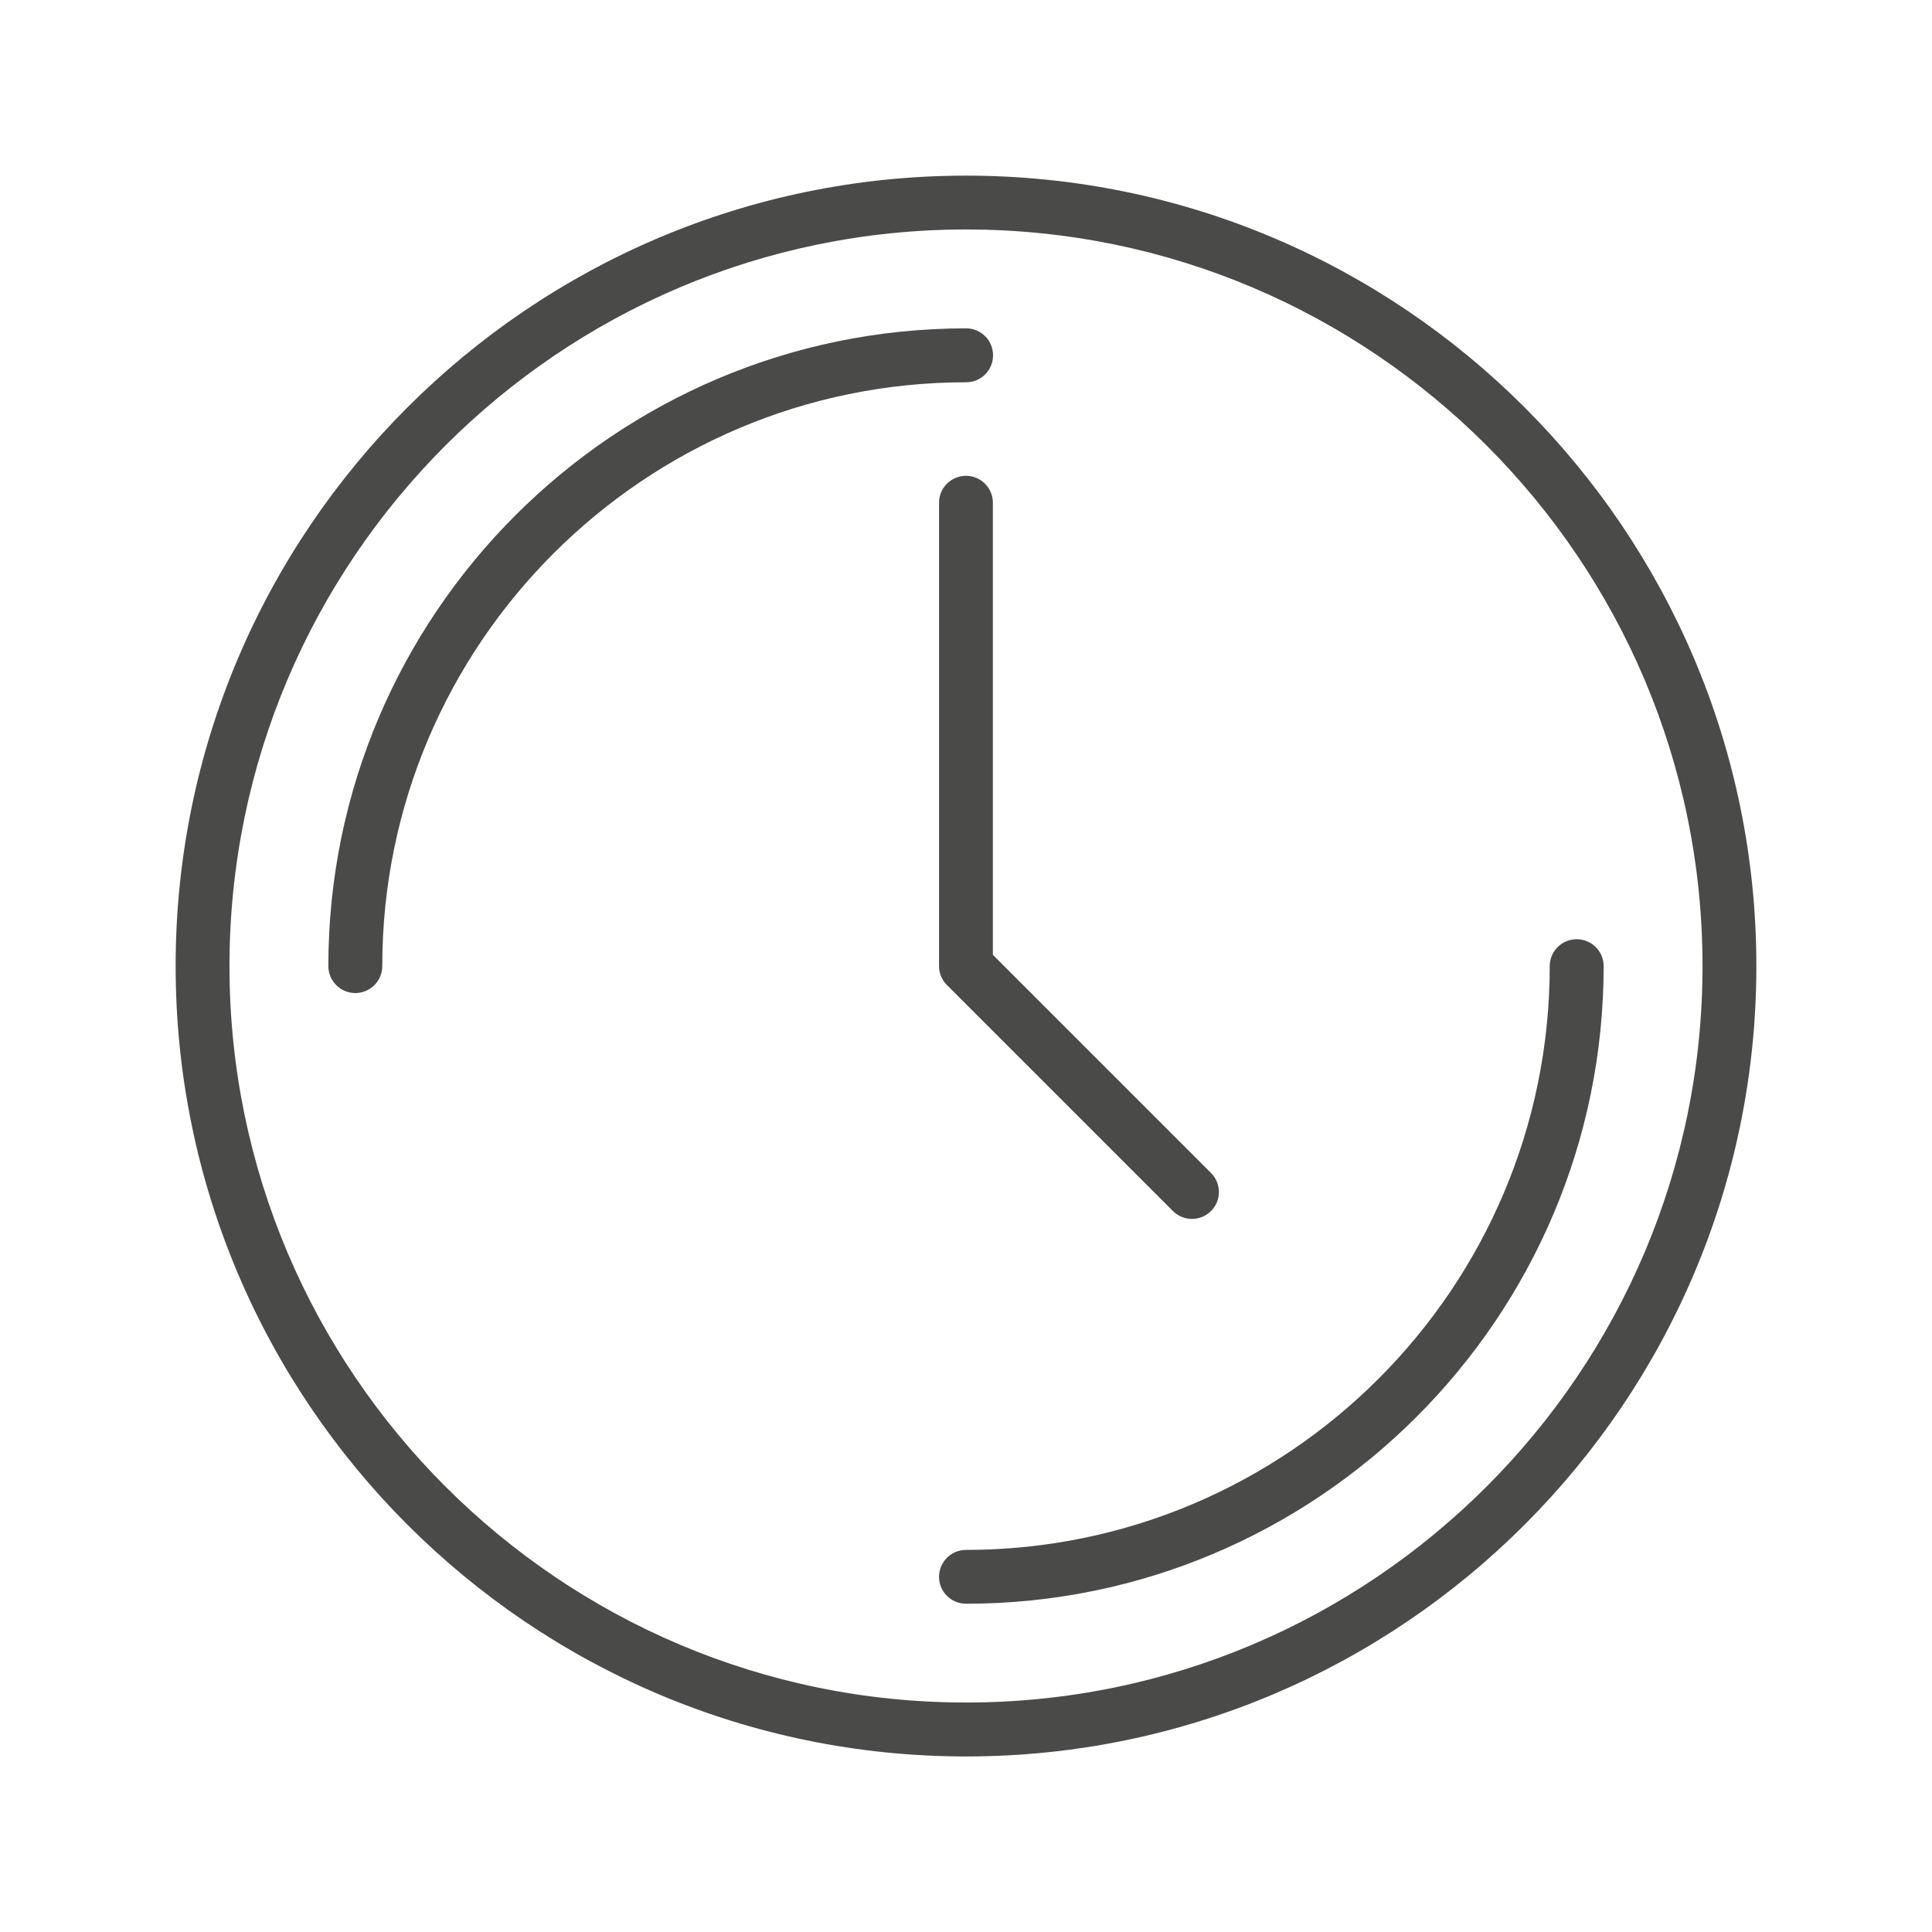 <?xml version="1.0" encoding="UTF-8"?><svg xmlns="http://www.w3.org/2000/svg" width="22" height="22" viewBox="0 0 22 22" fill="none"><path d="M11.001 20.001C6.037 20.001 2 15.963 2 11.001C2 6.038 6.037 2 11.001 2C15.964 2 20 6.038 20 11.001C20 15.963 15.963 20.001 11.001 20.001ZM11.001 2.613C6.376 2.613 2.613 6.376 2.613 11.001C2.613 15.625 6.376 19.387 11.001 19.387C15.625 19.387 19.387 15.625 19.387 11.001C19.387 6.376 15.625 2.613 11.001 2.613Z" fill="#4A4A49"/><path d="M4.046 11.308C3.877 11.308 3.739 11.171 3.739 11.001C3.739 6.997 6.997 3.739 11.002 3.739C11.171 3.739 11.308 3.876 11.308 4.046C11.308 4.216 11.171 4.353 11.002 4.353C7.336 4.353 4.353 7.335 4.353 11.001C4.353 11.171 4.215 11.308 4.046 11.308Z" fill="#4A4A49"/><path d="M11 18.262C10.831 18.262 10.693 18.125 10.693 17.956C10.693 17.786 10.831 17.649 11 17.649C14.665 17.649 17.647 14.667 17.647 11.001C17.647 10.832 17.785 10.695 17.954 10.695C18.123 10.695 18.261 10.832 18.261 11.001C18.261 15.005 15.003 18.262 11 18.262Z" fill="#4A4A49"/><path d="M13.573 13.88C13.494 13.88 13.416 13.85 13.356 13.79L10.783 11.217C10.725 11.16 10.693 11.082 10.693 11V5.724C10.693 5.555 10.831 5.418 11 5.418C11.168 5.418 11.306 5.555 11.306 5.724V10.873L13.79 13.357C13.91 13.477 13.91 13.671 13.79 13.79C13.73 13.85 13.652 13.88 13.573 13.88Z" fill="#4A4A49"/></svg>